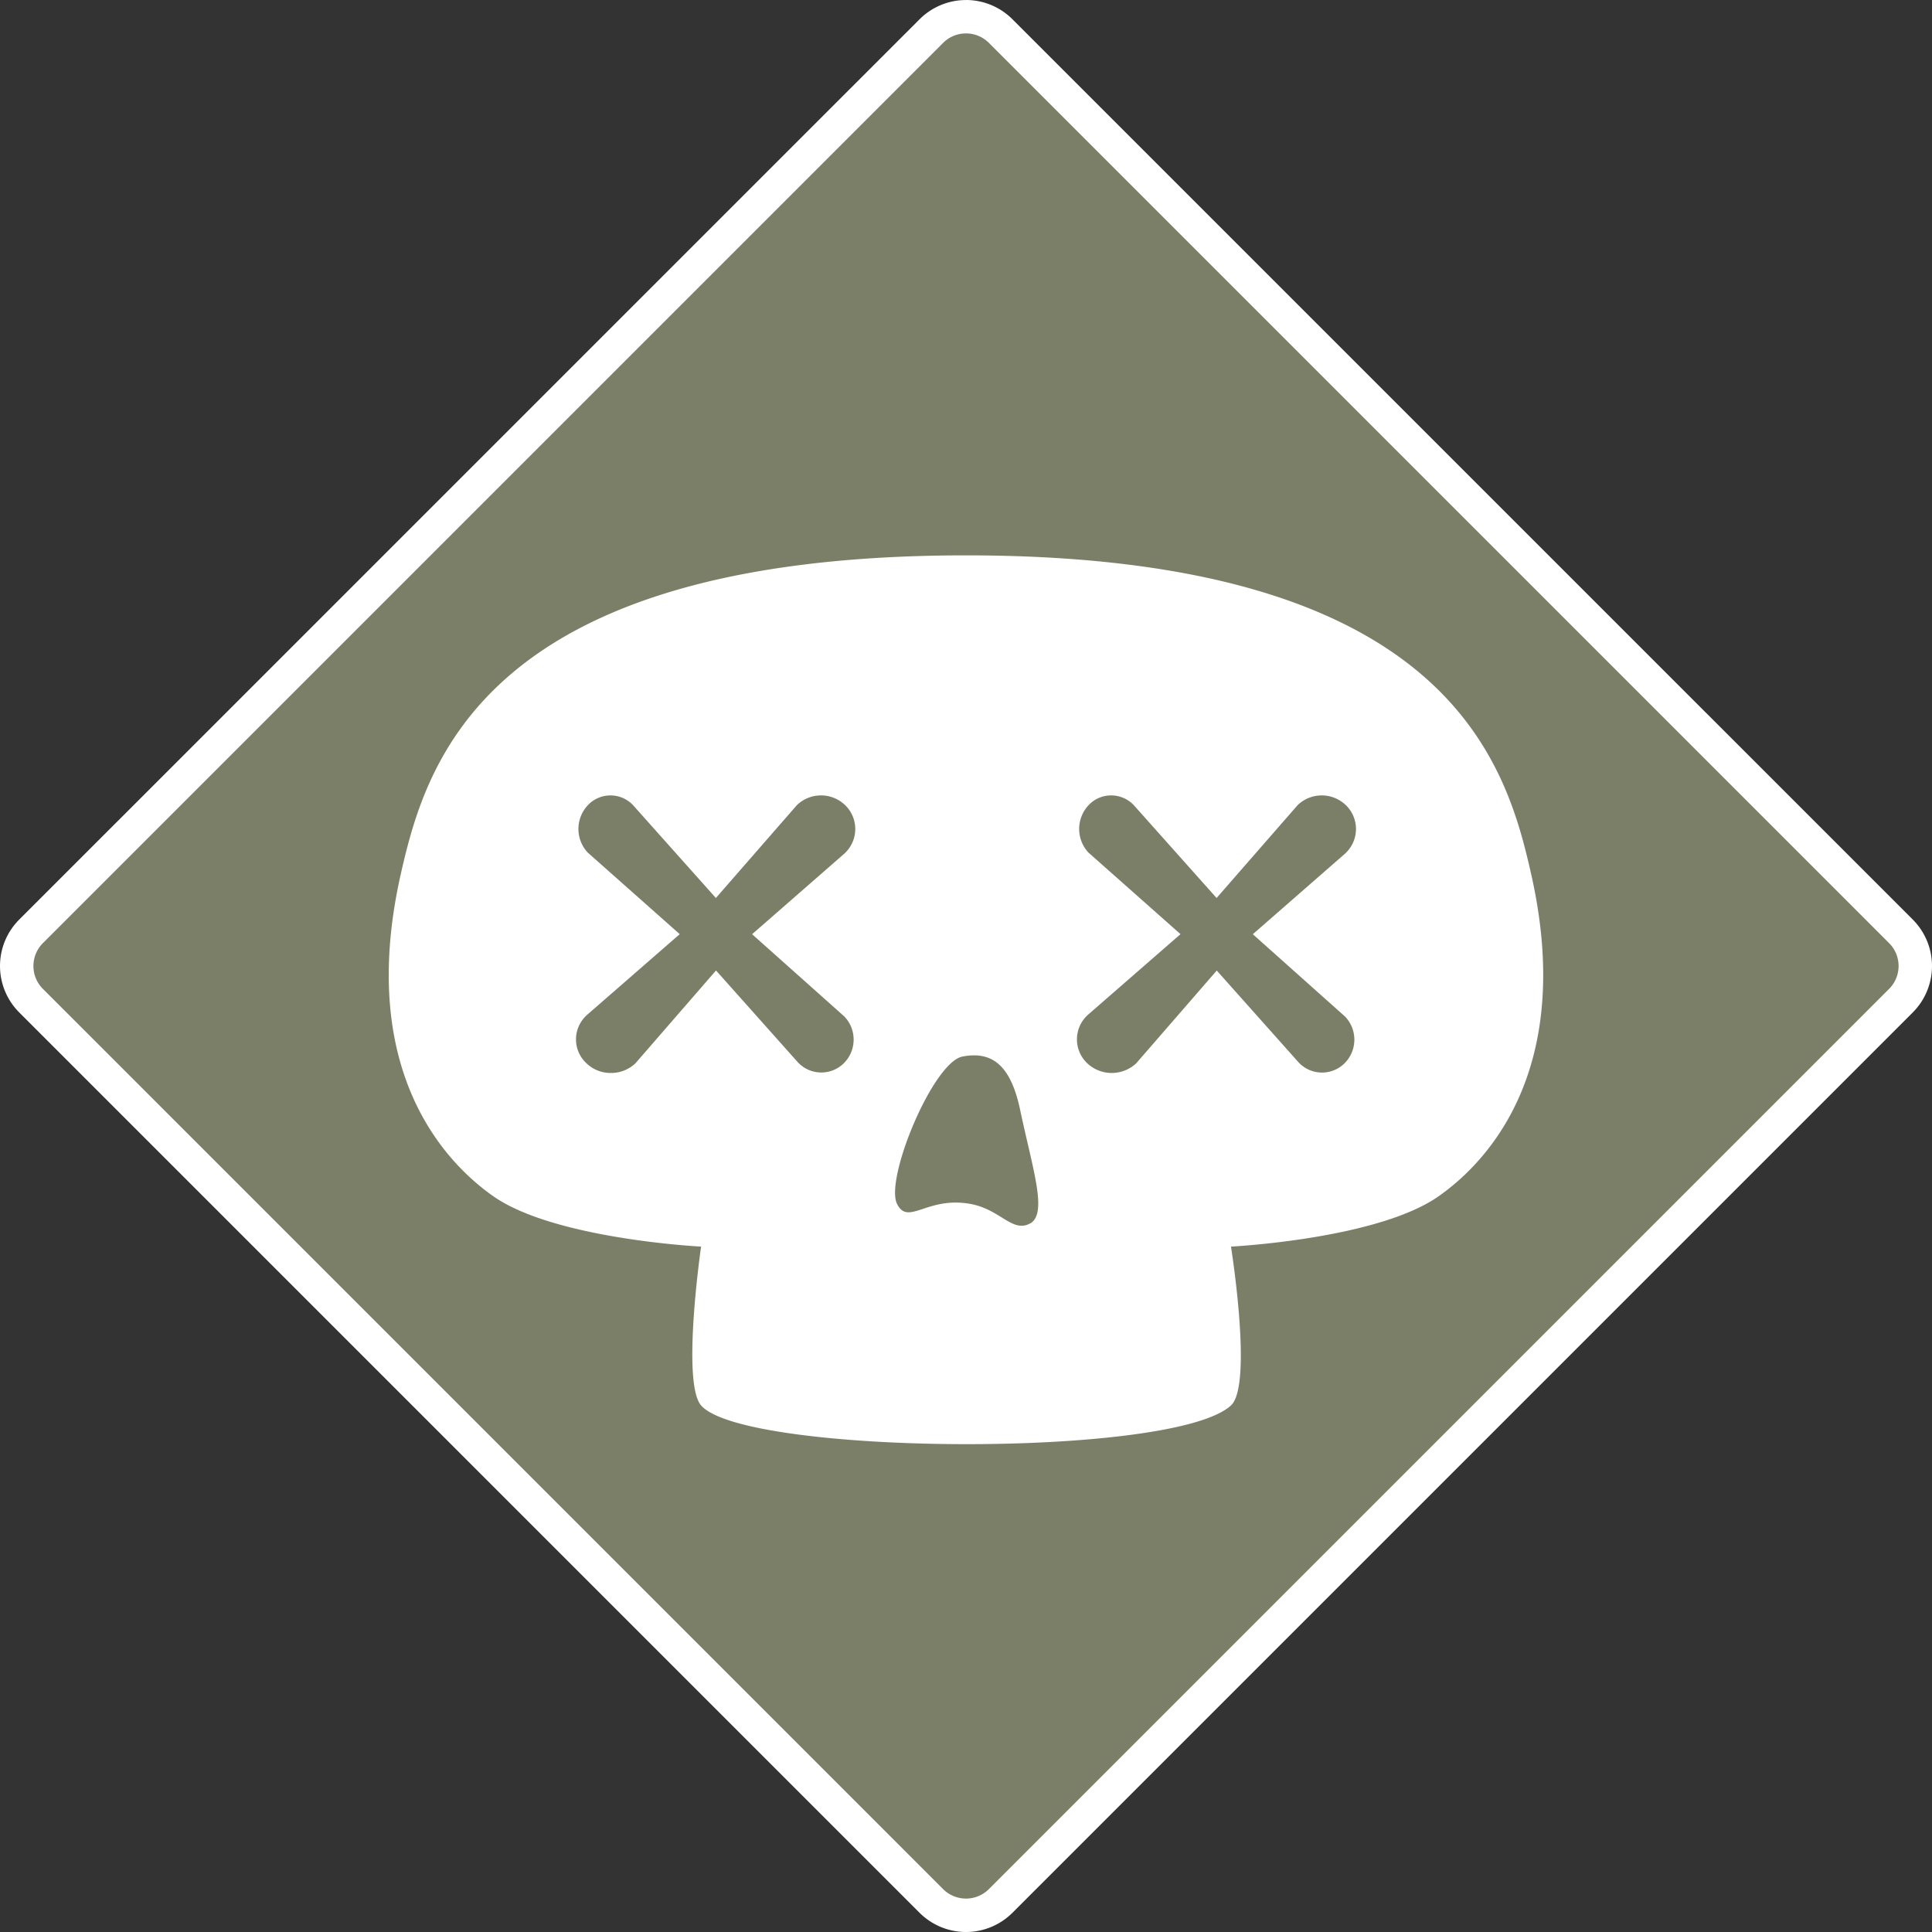 <svg xmlns="http://www.w3.org/2000/svg" xmlns:xlink="http://www.w3.org/1999/xlink" viewBox="0 0 578.7 578.7"><rect x="0" y="0" width="578.7" height="578.7" fill="#333333" stroke="none"/><defs><style>.cls-1{fill:none;}.cls-2{clip-path:url(#clip-path);}.cls-3{fill:#7c7f67;}.cls-4{fill:#fff;}</style><clipPath id="clip-path" transform="translate(-10.65 -10.65)"><rect class="cls-1" width="600" height="600"/></clipPath></defs><g id="Layer_2" data-name="Layer 2"><g id="Poison"><g class="cls-2"><path class="cls-3" d="M300,584.35A14.52,14.52,0,0,1,289.62,580L20,310.38a14.67,14.67,0,0,1,0-20.76L289.62,20a14.65,14.65,0,0,1,20.76,0L580,289.62a14.67,14.67,0,0,1,0,20.76L310.38,580A14.52,14.52,0,0,1,300,584.35" transform="translate(-10.65 -10.65)"/><path class="cls-4" d="M300,20.66a9.68,9.68,0,0,1,6.84,2.82L576.49,293.14a9.68,9.68,0,0,1,0,13.72L306.84,576.52a9.71,9.71,0,0,1-13.68,0L23.51,306.86a9.68,9.68,0,0,1,0-13.72L293.16,23.48A9.68,9.68,0,0,1,300,20.66m0-10a19.67,19.67,0,0,0-13.93,5.79L16.41,286.09a19.68,19.68,0,0,0,0,27.82L286.07,583.57a19.68,19.68,0,0,0,27.86,0L583.59,313.91a19.68,19.68,0,0,0,0-27.82L313.93,16.44A19.67,19.67,0,0,0,300,10.65" transform="translate(-10.65 -10.65)"/><path class="cls-4" d="M469.2,272.1C461.73,239.21,444.25,177,300,177S138.29,239.21,130.78,272.1c-13.34,58.5,12.7,86.41,27.65,96.88,18.4,12.87,62.22,15.07,62.22,15.07s-5.91,40.77,0,47.57c13,14.94,141.45,16,158.72,0,6.63-6.08,0-47.57,0-47.57s43.82-2.2,62.18-15.07c14.94-10.47,41-38.38,27.65-96.88m-205.66,43a10,10,0,0,1,0,13.89,9.59,9.59,0,0,1-13.76,0l-.09-.09-24.57-27.56L201,329.13a10.56,10.56,0,0,1-7.35,2.91,10.4,10.4,0,0,1-7.34-2.91,9.74,9.74,0,0,1,0-14.31l.08-.09,27.86-24.27L186.67,266a10.38,10.38,0,0,1,0-14.1,9.29,9.29,0,0,1,13.67,0l24.74,27.73,24.27-27.82a10.41,10.41,0,0,1,14.44,0,9.94,9.94,0,0,1,0,14.31l-.08.09-27.78,24.27Zm55.68,62c-5.28,2.91-8.83-4.05-17.61-5.78-13.21-2.54-18.87,6.62-22.24,0-3.8-7.39,10.72-42.51,19.58-44.2s14.44,2.57,17.27,16c3.76,17.81,8.31,31,3,34m94.3-62a10,10,0,0,1,0,13.89,9.59,9.59,0,0,1-13.76,0l-.09-.09-24.56-27.56L351,329.13a10.72,10.72,0,0,1-14.69,0,9.85,9.85,0,0,1,0-14.31l.08-.09,27.86-24.27L336.65,266a10.4,10.4,0,0,1,0-14.1,9.24,9.24,0,0,1,6.84-3,9.34,9.34,0,0,1,6.84,3l24.73,27.73,24.28-27.82a10.4,10.4,0,0,1,14.43,0,9.94,9.94,0,0,1,0,14.31l-.08.09-27.78,24.27Z" transform="translate(-10.65 -10.65)"/></g></g></g></svg>